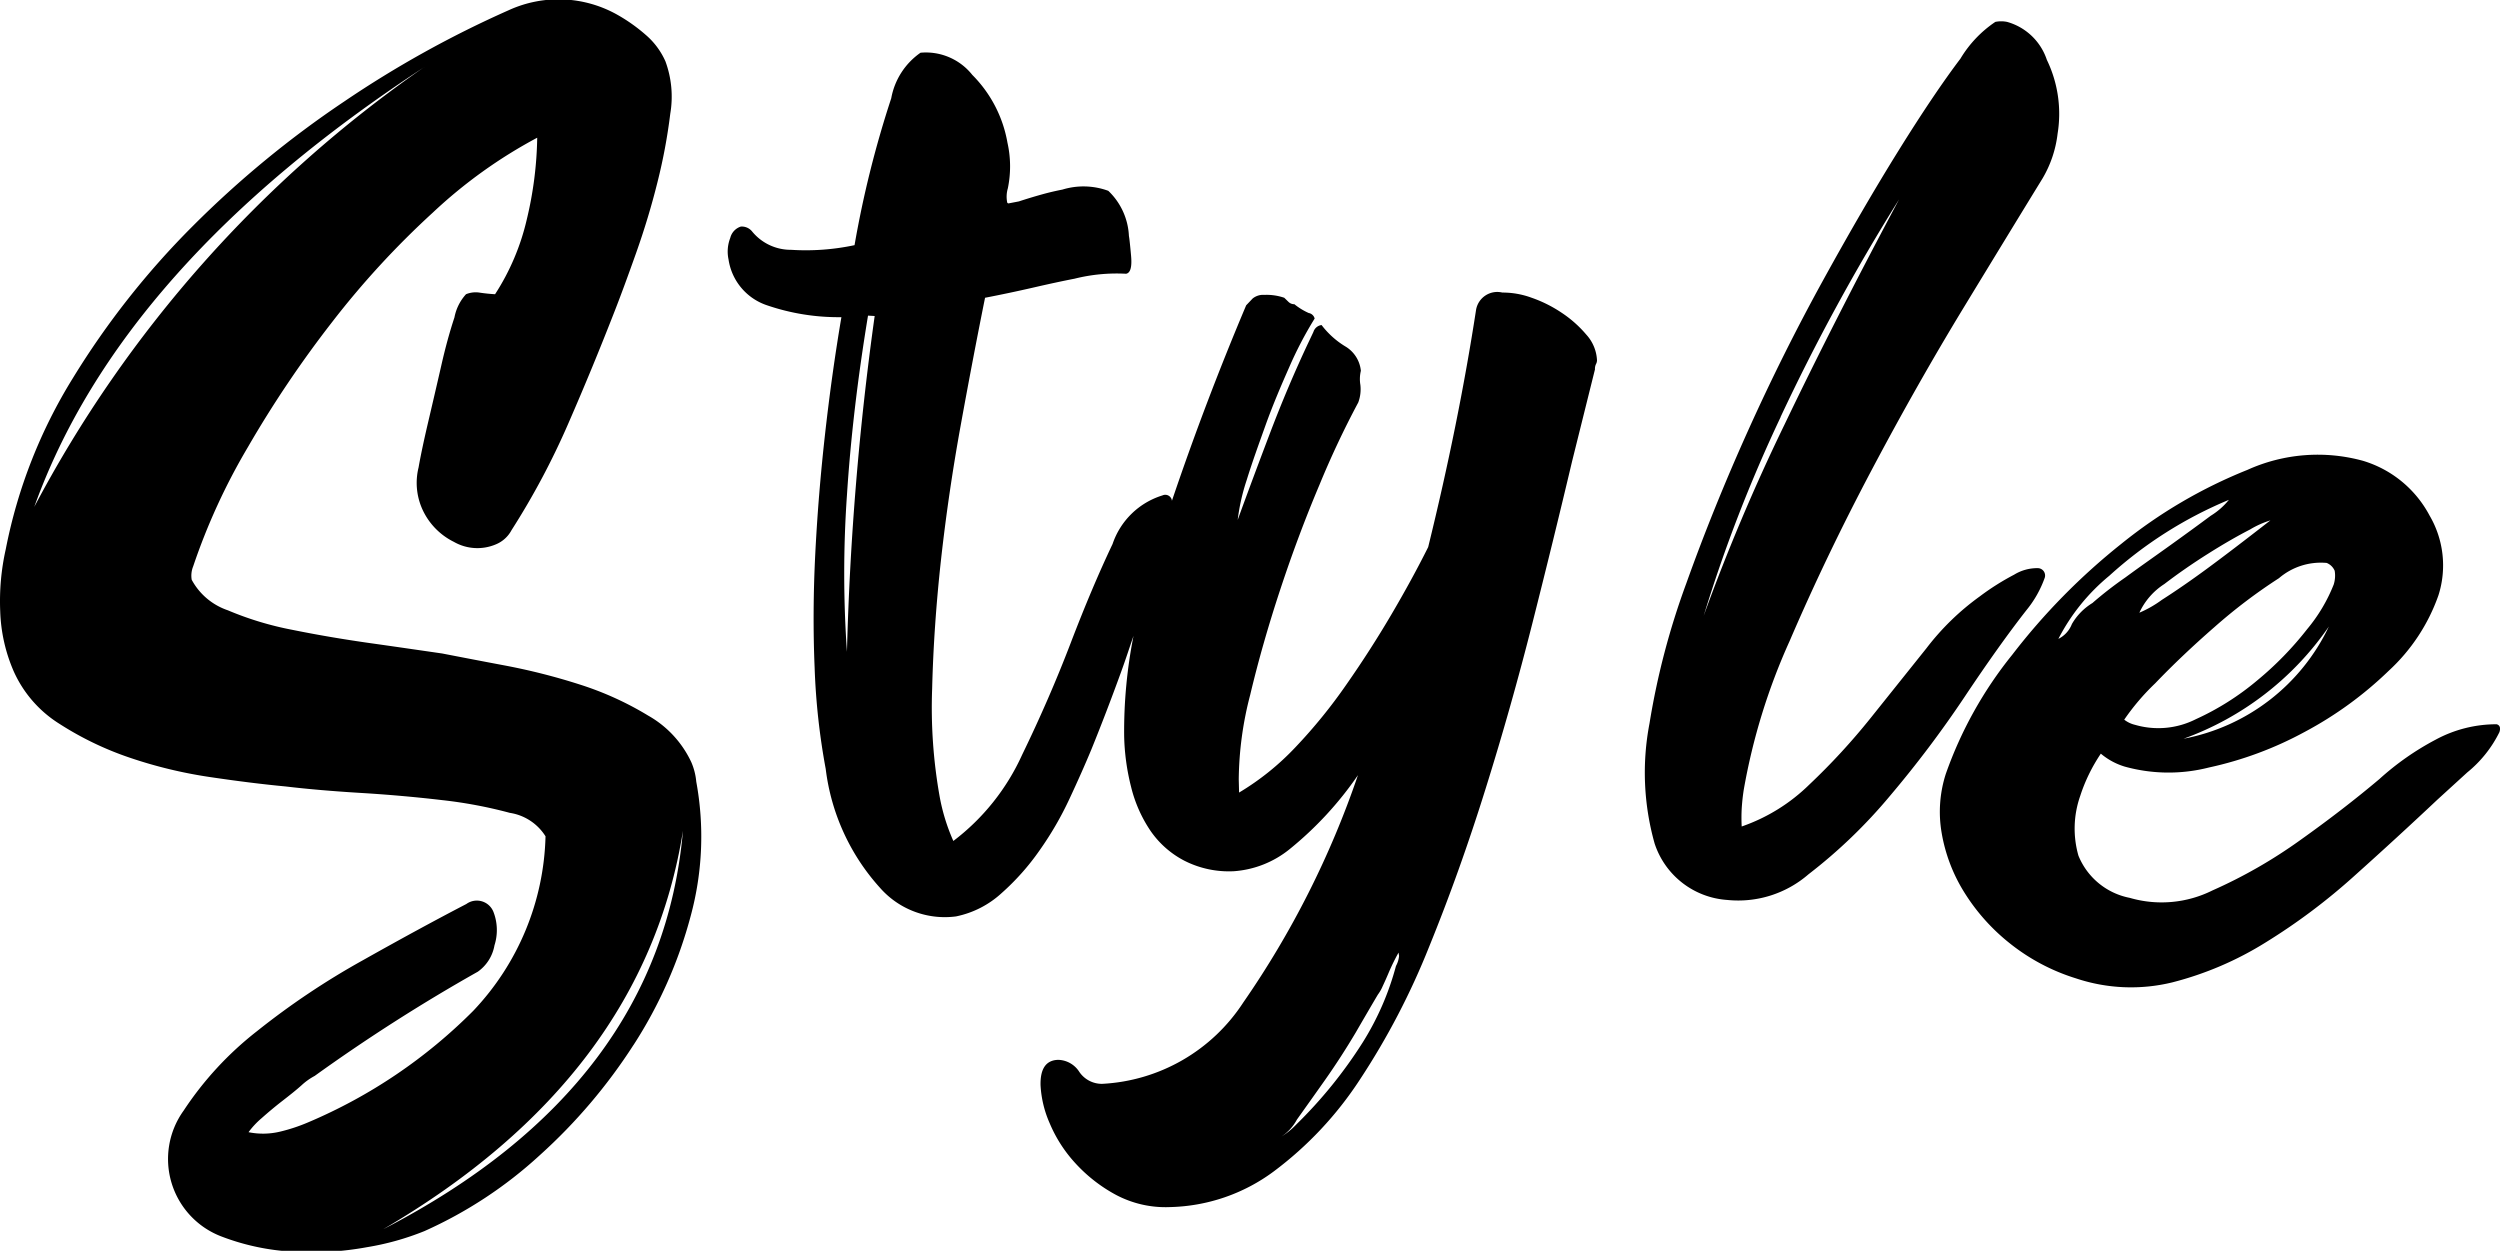 <svg xmlns="http://www.w3.org/2000/svg" width="45.094" height="22.562" viewBox="0 0 45.094 22.562"><path d="M38.415 16.195a2.056 2.056 0 0 0 1.493-.134 8.886 8.886 0 0 0 1.584-.908q.777-.553 1.426-1.1a4.936 4.936 0 0 1 1.017-.712 2.3 2.3 0 0 1 1.1-.277c.057.018.073.066.049.141a2.169 2.169 0 0 1-.581.728l-.536.489q-.723.681-1.5 1.377a11.019 11.019 0 0 1-1.6 1.2 5.96 5.96 0 0 1-1.681.72 3.132 3.132 0 0 1-1.742-.072 3.634 3.634 0 0 1-1.2-.638 3.6 3.6 0 0 1-.821-.926 2.964 2.964 0 0 1-.4-1.058 2.234 2.234 0 0 1 .074-1.064 7.249 7.249 0 0 1 1.2-2.152 11.554 11.554 0 0 1 1.967-2 8.852 8.852 0 0 1 2.273-1.333 3.078 3.078 0 0 1 2.086-.164 2.014 2.014 0 0 1 1.2.986 1.778 1.778 0 0 1 .161 1.439 3.365 3.365 0 0 1-.9 1.365 6.714 6.714 0 0 1-1.513 1.1 6.492 6.492 0 0 1-1.728.642 2.95 2.95 0 0 1-1.517-.016 1.208 1.208 0 0 1-.432-.234 3.044 3.044 0 0 0-.215.373 2.969 2.969 0 0 0-.157.39 1.778 1.778 0 0 0-.032 1.077 1.257 1.257 0 0 0 .925.761zm2.17-6.644c-.226.116-.478.261-.754.435s-.541.357-.792.549a1.222 1.222 0 0 0-.45.517 2.03 2.03 0 0 0 .406-.232q.377-.241.81-.559t1.148-.875a1.664 1.664 0 0 0-.368.165zm1.422 1.75a5.408 5.408 0 0 1-2.621 2.024 3.656 3.656 0 0 0 2.621-2.024zm-3.5 1.772a1.5 1.5 0 0 0 1.1-.1 4.814 4.814 0 0 0 1.108-.7 5.9 5.9 0 0 0 .9-.924 2.939 2.939 0 0 0 .48-.807.533.533 0 0 0 .017-.247.265.265 0 0 0-.144-.141 1.16 1.16 0 0 0-.861.275 9.661 9.661 0 0 0-1.167.885q-.592.517-1.066 1.012a4.143 4.143 0 0 0-.558.655.5.5 0 0 0 .19.092zm-.76-2.2a6.834 6.834 0 0 1 .589-.457c.272-.2.546-.391.819-.587s.513-.371.72-.525a1.288 1.288 0 0 0 .329-.288 7.46 7.46 0 0 0-2.158 1.37 3.613 3.613 0 0 0-.918 1.138.5.5 0 0 0 .244-.268 1.07 1.07 0 0 1 .374-.381zm-.908-7.649q-.562.916-1.408 2.306t-1.672 2.95q-.825 1.56-1.479 3.084a11.166 11.166 0 0 0-.827 2.682 3.638 3.638 0 0 0-.037.344 3.08 3.08 0 0 0 0 .318 3.267 3.267 0 0 0 1.221-.757 11.849 11.849 0 0 0 1.105-1.2l1.008-1.26a4.569 4.569 0 0 1 .96-.933 4.489 4.489 0 0 1 .62-.392.793.793 0 0 1 .427-.118.133.133 0 0 1 .126.171 1.951 1.951 0 0 1-.331.587q-.489.625-1.114 1.562a19.645 19.645 0 0 1-1.345 1.785 9.292 9.292 0 0 1-1.472 1.417 1.934 1.934 0 0 1-1.465.463 1.484 1.484 0 0 1-1.31-1.016 4.713 4.713 0 0 1-.093-2.168 13.561 13.561 0 0 1 .663-2.524q.489-1.368 1.116-2.76t1.352-2.709q.725-1.317 1.364-2.344t1.113-1.653a2.1 2.1 0 0 1 .63-.664.529.529 0 0 1 .212 0 1.055 1.055 0 0 1 .717.684 2.237 2.237 0 0 1 .194 1.333 2.054 2.054 0 0 1-.276.814zm-4.721 4.3a26.479 26.479 0 0 0-1.388 3.584 35.945 35.945 0 0 1 1.459-3.451q.882-1.841 2.065-4.059a37.091 37.091 0 0 0-2.137 3.924zM28.77 6.66l-.413 1.66q-.328 1.387-.714 2.912t-.848 3q-.462 1.481-1.016 2.843a13.262 13.262 0 0 1-1.251 2.4 6.49 6.49 0 0 1-1.553 1.655 3.262 3.262 0 0 1-1.876.643 1.906 1.906 0 0 1-.965-.218 2.765 2.765 0 0 1-.733-.569 2.483 2.483 0 0 1-.467-.725 1.945 1.945 0 0 1-.165-.686c-.007-.3.1-.453.319-.458a.466.466 0 0 1 .38.217.492.492 0 0 0 .41.216 3.234 3.234 0 0 0 2.548-1.468 16.57 16.57 0 0 0 2.068-4.1 6.3 6.3 0 0 1-1.23 1.333 1.8 1.8 0 0 1-1.011.4 1.771 1.771 0 0 1-.89-.19 1.678 1.678 0 0 1-.612-.541 2.452 2.452 0 0 1-.348-.787 4.063 4.063 0 0 1-.126-.928 8.841 8.841 0 0 1 .169-1.8c-.075.218-.14.421-.224.651q-.269.741-.537 1.4-.166.4-.393.886a5.935 5.935 0 0 1-.538.929 4.35 4.35 0 0 1-.689.776 1.726 1.726 0 0 1-.821.419 1.555 1.555 0 0 1-1.368-.513 3.9 3.9 0 0 1-.982-2.147 12.29 12.29 0 0 1-.2-1.825q-.042-1 .012-2.065t.177-2.159q.123-1.094.294-2.1a3.979 3.979 0 0 1-1.341-.214 1.031 1.031 0 0 1-.695-.827.678.678 0 0 1 .031-.388.287.287 0 0 1 .19-.205.239.239 0 0 1 .2.083.9.9 0 0 0 .707.336 4.21 4.21 0 0 0 1.145-.084 18.663 18.663 0 0 1 .662-2.65 1.279 1.279 0 0 1 .528-.821 1.069 1.069 0 0 1 .934.4 2.286 2.286 0 0 1 .634 1.222 1.958 1.958 0 0 1 .007.824.535.535 0 0 0-.013.247.026.026 0 0 0 .035.023l.177-.034c.153-.05.293-.092.419-.127s.247-.063.365-.086a1.3 1.3 0 0 1 .829.022 1.2 1.2 0 0 1 .372.814c.008.039.021.159.039.359s-.011.308-.09.323a3.126 3.126 0 0 0-.93.089q-.324.063-.748.161c-.283.065-.571.126-.866.183q-.218 1.082-.439 2.3t-.355 2.422q-.132 1.2-.16 2.323a9.148 9.148 0 0 0 .134 1.946 3.515 3.515 0 0 0 .248.807 4.044 4.044 0 0 0 1.241-1.555q.492-1.013.877-2.019t.754-1.782a1.378 1.378 0 0 1 .9-.877.121.121 0 0 1 .17.089v.01a51.168 51.168 0 0 1 1.34-3.528l.117-.123a.3.3 0 0 1 .209-.065.989.989 0 0 1 .361.052l.076.074a.145.145 0 0 0 .106.042 1.152 1.152 0 0 0 .259.159.134.134 0 0 1 .107.1 6.83 6.83 0 0 0-.46.881c-.152.343-.3.692-.426 1.044s-.245.681-.338.983a3.694 3.694 0 0 0-.164.724q.254-.7.58-1.558t.7-1.651l.086-.182a.177.177 0 0 1 .147-.124 1.537 1.537 0 0 0 .444.395.579.579 0 0 1 .265.43.636.636 0 0 0-.009.255.688.688 0 0 1-.038.316 16.331 16.331 0 0 0-.7 1.486q-.384.909-.708 1.891t-.542 1.9a6.224 6.224 0 0 0-.206 1.52l.006.24a4.727 4.727 0 0 0 1.017-.818 9.413 9.413 0 0 0 .919-1.131q.436-.624.812-1.264t.663-1.215q.549-2.232.864-4.281a.388.388 0 0 1 .473-.31 1.513 1.513 0 0 1 .527.093 2.364 2.364 0 0 1 .546.273 2.1 2.1 0 0 1 .444.395.736.736 0 0 1 .191.461.146.146 0 0 1-.014.06.2.2 0 0 0-.023.099zm-13.113-.967q-.281 1.7-.38 3.237a20.333 20.333 0 0 0 0 2.827 53.494 53.494 0 0 1 .5-6.057zm9.569 11.49a3.864 3.864 0 0 0-.172.349 6.495 6.495 0 0 1-.114.257.735.735 0 0 1-.087.152q-.144.243-.4.685c-.174.293-.358.578-.551.852s-.364.513-.509.717a.846.846 0 0 1-.279.306 1.3 1.3 0 0 0 .266-.216 8.224 8.224 0 0 0 1.2-1.482 5.03 5.03 0 0 0 .6-1.379.48.48 0 0 0 .056-.181zm-13.8 1.667a9.823 9.823 0 0 1-1.685 1.983 7.745 7.745 0 0 1-2.085 1.373 4.854 4.854 0 0 1-1.035.29 5.524 5.524 0 0 1-1.341.081 4.224 4.224 0 0 1-1.283-.273 1.495 1.495 0 0 1-.684-2.272 6 6 0 0 1 1.321-1.431 13.79 13.79 0 0 1 1.9-1.274q1.05-.591 1.878-1.021a.322.322 0 0 1 .49.146.907.907 0 0 1 .017.6.737.737 0 0 1-.3.475 31.667 31.667 0 0 0-2.943 1.88 1.125 1.125 0 0 0-.237.169c-.1.09-.22.184-.35.285s-.254.205-.372.31a1.478 1.478 0 0 0-.234.251 1.315 1.315 0 0 0 .569-.01 3.131 3.131 0 0 0 .5-.165 9.335 9.335 0 0 0 2.983-2.013 4.74 4.74 0 0 0 1.305-3.149.926.926 0 0 0-.644-.423 8.164 8.164 0 0 0-1.232-.231q-.708-.083-1.465-.129t-1.345-.116q-.615-.058-1.368-.17a8.229 8.229 0 0 1-1.448-.35 5.749 5.749 0 0 1-1.266-.61 2.154 2.154 0 0 1-.826-.95 2.95 2.95 0 0 1-.242-1.075 4.288 4.288 0 0 1 .1-1.125 9.2 9.2 0 0 1 1.215-3.093 14.811 14.811 0 0 1 2.158-2.735A18.118 18.118 0 0 1 6.21 1.83 19.065 19.065 0 0 1 9.174.185a2.161 2.161 0 0 1 1.97.086 3.052 3.052 0 0 1 .5.355 1.348 1.348 0 0 1 .359.481 1.845 1.845 0 0 1 .087.945 10.019 10.019 0 0 1-.23 1.231q-.16.643-.387 1.283t-.382 1.036q-.4 1.028-.841 2.039a13.683 13.683 0 0 1-1.024 1.923.56.56 0 0 1-.282.255.852.852 0 0 1-.757-.045 1.214 1.214 0 0 1-.58-.614 1.159 1.159 0 0 1-.057-.728q.056-.32.176-.831t.232-1c.074-.328.154-.619.239-.875a.857.857 0 0 1 .209-.419.457.457 0 0 1 .25-.028c.093.014.185.023.274.028a4.227 4.227 0 0 0 .572-1.349 6.706 6.706 0 0 0 .188-1.474 8.773 8.773 0 0 0-1.881 1.349A15.6 15.6 0 0 0 5.99 5.81a19.943 19.943 0 0 0-1.518 2.254 11.313 11.313 0 0 0-.988 2.153.444.444 0 0 0-.026.241 1.166 1.166 0 0 0 .651.55 5.769 5.769 0 0 0 1.171.354q.665.135 1.4.239c.489.069.92.132 1.294.186.31.06.692.134 1.144.219a11.3 11.3 0 0 1 1.346.343 5.7 5.7 0 0 1 1.228.559 1.876 1.876 0 0 1 .777.839 1.139 1.139 0 0 1 .09.353 5.468 5.468 0 0 1-.1 2.42 8.115 8.115 0 0 1-1.031 2.328zM7.654 1.209Q2.18 4.789.618 9.143a22.343 22.343 0 0 1 7.038-7.936zm-.735 20.96q4.994-2.583 5.4-7.183-.706 4.435-5.398 7.181z" fill-rule="evenodd"/></svg>